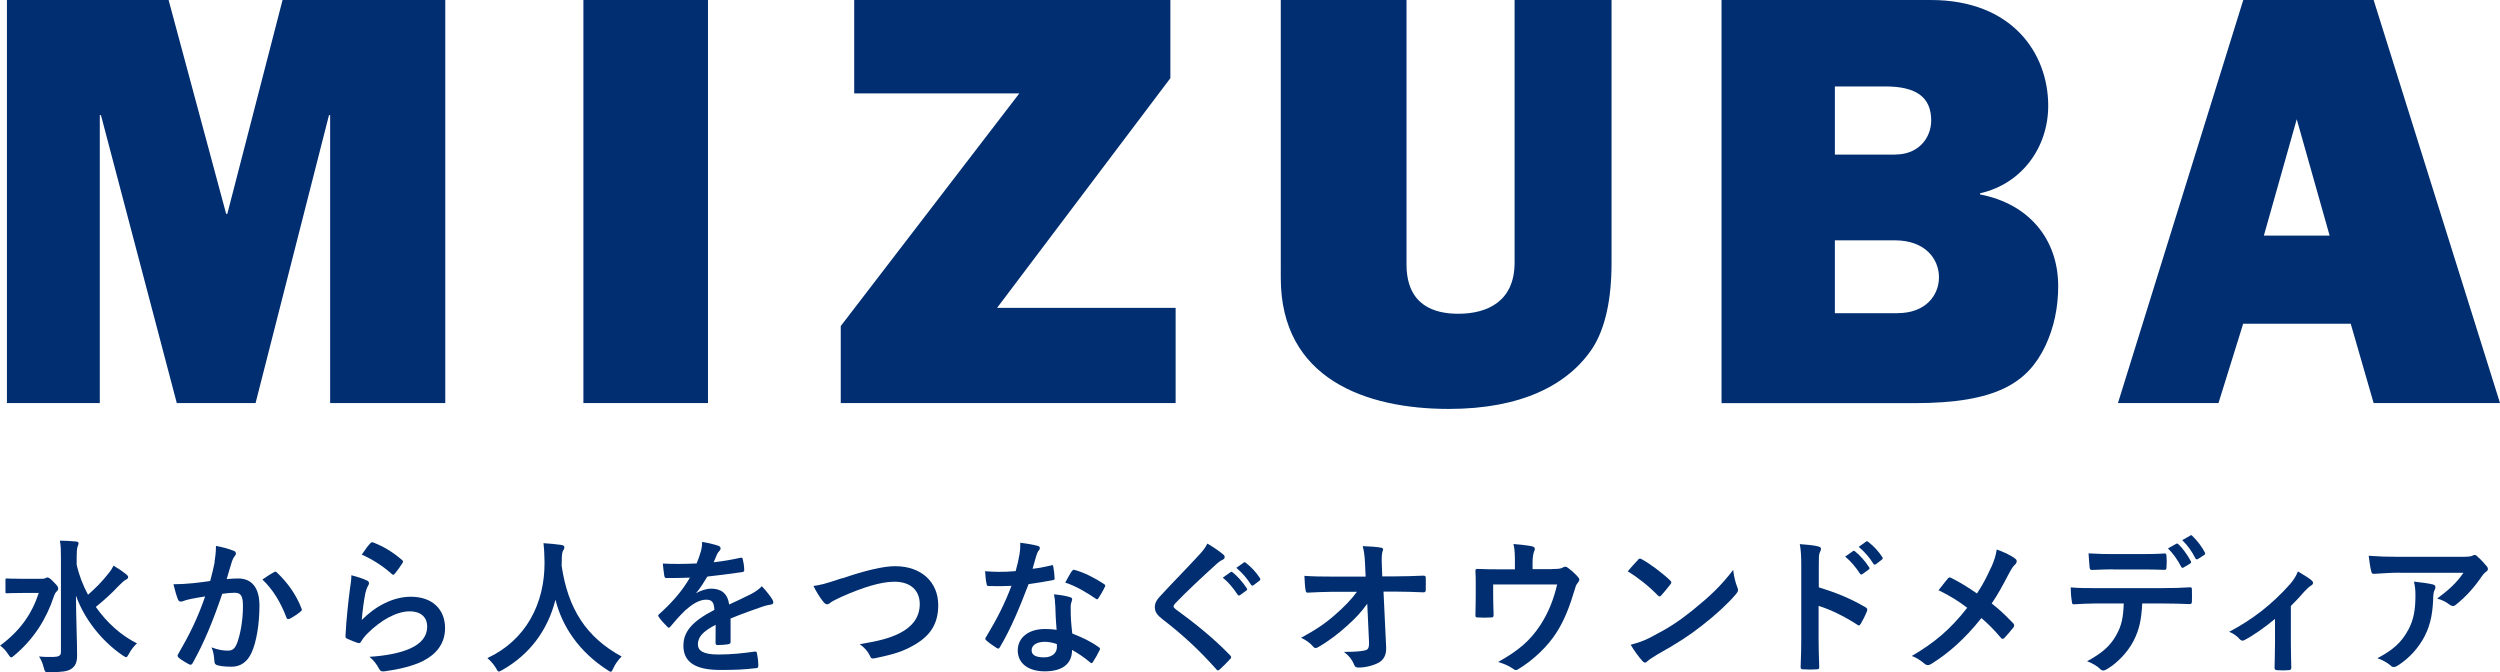 <?xml version="1.0" encoding="UTF-8"?><svg id="_レイヤー_2" xmlns="http://www.w3.org/2000/svg" viewBox="0 0 238 64.01"><defs><style>.cls-1{fill:#002e70;}</style></defs><g id="design"><g id="logo_sp"><path class="cls-1" d="M16.05,0l5.48,20.36h.11L26.9,0h15.49v38.37h-10.96V10.96h-.11l-6.99,27.41h-7.5l-7.22-27.41h-.11v27.41H.66V0h15.38Z"/><path class="cls-1" d="M67.4,0v38.37h-11.86V0h11.86Z"/><path class="cls-1" d="M111.42,0v7.44l-16.5,21.87h17v9.06h-31.88v-7.33l17-22.15h-15.72V0h30.09Z"/><path class="cls-1" d="M133.9,0v25.17c0,3.97,2.74,4.7,4.92,4.7,2.85,0,5.37-1.23,5.37-4.87V0h9.23v25c0,3.58-.62,6.26-1.79,8.11-2.35,3.58-6.88,5.82-13.7,5.82-7.89,0-16-2.85-16-12.47V0h11.97Z"/><path class="cls-1" d="M183.8,0c7.78,0,11.19,5.09,11.19,10.07,0,3.97-2.52,7.44-6.49,8.33v.11c4.64.89,7.44,4.25,7.44,8.73,0,2.01-.39,3.92-1.23,5.71-1.68,3.47-4.59,5.43-12.47,5.43h-18.35V0h19.91ZM180.44,14.71c2.24,0,3.41-1.62,3.41-3.24,0-2.24-1.45-3.24-4.36-3.24h-4.81v6.49h5.76ZM180.67,29.81c2.63,0,3.92-1.68,3.92-3.41s-1.29-3.52-4.2-3.52h-5.71v6.94h5.99Z"/><path class="cls-1" d="M225.97,0l12.03,38.37h-12.03l-2.18-7.55h-10.24l-2.35,7.55h-9.57L213.56,0h12.42ZM215.51,22.43h6.27l-3.13-11.08-3.13,11.08Z"/><path class="cls-1" d="M3.99,55.1c.17,0,.25-.01.34-.06.07-.03.11-.07.17-.07.11,0,.28.08.59.42.38.38.45.48.45.63,0,.11-.04.18-.14.28s-.17.18-.28.5c-.69,2.08-1.86,4-3.74,5.58-.15.13-.24.2-.31.2-.08,0-.15-.08-.28-.28-.24-.38-.5-.64-.78-.84,1.88-1.39,3.01-2.97,3.68-5.01h-1.57c-1.04,0-1.37.03-1.45.03-.14,0-.15-.01-.15-.15v-1.11c0-.14.01-.15.15-.15.08,0,.42.03,1.45.03h1.87ZM7.29,53.71c.22,1.02.6,2,1.09,2.91.77-.67,1.33-1.25,1.95-2.03.21-.25.34-.45.48-.74.49.29.88.56,1.19.81.15.13.2.18.2.28,0,.11-.08.18-.2.24-.17.08-.39.27-.74.63-.52.57-1.23,1.23-2.14,1.97,1.06,1.51,2.43,2.73,3.92,3.47-.28.25-.56.6-.78,1.02-.11.2-.17.29-.25.29-.07,0-.17-.06-.34-.17-1.95-1.33-3.64-3.43-4.44-5.69.01,2.04.11,4.37.11,5.69,0,.6-.14,1.02-.56,1.29-.34.24-.95.31-2.06.32-.42,0-.43.01-.55-.42-.11-.45-.28-.84-.46-1.08.43.04.92.06,1.39.04.49-.01.7-.13.7-.45v-9.02c0-.73-.01-1.12-.1-1.6.5.01,1.08.03,1.54.08.14.01.24.08.24.15,0,.14-.07.25-.1.36-.06.18-.08.46-.08.98v.64Z"/><path class="cls-1" d="M20.42,53.52c.07-.42.14-.97.14-1.55.73.15,1.12.25,1.68.46.14.04.22.15.22.28,0,.07-.03.14-.1.21-.14.18-.21.34-.28.53-.18.57-.32,1.09-.5,1.68.38-.04.8-.06,1.09-.06,1.32,0,2.03.9,2.03,2.59s-.28,3.48-.76,4.49c-.41.9-1.08,1.32-1.89,1.32-.67,0-1.08-.06-1.39-.15-.17-.06-.25-.18-.25-.39-.04-.45-.07-.84-.27-1.3.63.24,1.11.31,1.54.31.46,0,.67-.17.9-.74.29-.78.55-2.11.55-3.47,0-.99-.18-1.3-.8-1.3-.34,0-.77.04-1.17.1-.92,2.69-1.72,4.62-2.81,6.58-.08.18-.2.21-.36.13-.25-.13-.8-.46-.97-.62-.07-.07-.11-.13-.11-.21,0-.04.01-.1.06-.15,1.12-1.94,1.85-3.43,2.56-5.48-.55.08-.99.17-1.37.24-.36.07-.59.15-.77.22-.2.07-.36.04-.45-.18-.13-.32-.28-.83-.43-1.44.62,0,1.23-.04,1.85-.1.59-.06,1.11-.13,1.65-.21.22-.8.32-1.29.42-1.76ZM26.11,54.45c.1-.06.17-.03.27.07.95.9,1.81,2.06,2.32,3.4.06.13.04.2-.06.28-.24.22-.77.56-1.05.7-.14.07-.28.06-.32-.11-.56-1.47-1.29-2.67-2.29-3.62.35-.24.76-.52,1.13-.71Z"/><path class="cls-1" d="M34.91,55.25c.15.07.22.15.22.27,0,.07-.03.14-.07.21-.13.22-.22.48-.28.74-.14.71-.28,1.75-.34,2.55,1.29-1.3,2.97-2.21,4.67-2.21,2.04,0,3.26,1.19,3.26,2.99,0,1.53-.91,2.53-2.11,3.13-.94.48-2.38.81-3.58.97-.31.04-.43.03-.56-.18-.27-.48-.52-.85-.95-1.19,1.57-.1,2.91-.36,3.85-.78,1.13-.49,1.65-1.22,1.65-2.11,0-.76-.48-1.44-1.68-1.44s-2.71.8-4.03,2.13c-.25.25-.43.49-.6.77-.08.14-.14.14-.32.1-.32-.11-.66-.24-.95-.38-.14-.06-.2-.08-.2-.28.08-1.62.27-3.27.43-4.52.06-.42.13-.78.13-1.26.55.15,1.13.32,1.46.5ZM35.26,51.71c.07-.07.15-.11.27-.07,1.04.41,1.9.94,2.74,1.67.07.06.1.1.1.15,0,.04-.03.1-.07.17-.18.29-.48.7-.71.98-.06.07-.11.11-.15.11-.06,0-.1-.03-.17-.1-.78-.69-1.72-1.33-2.83-1.82.34-.5.6-.87.83-1.09Z"/><path class="cls-1" d="M58.39,63.61c-.11.24-.15.34-.25.34-.07,0-.15-.06-.32-.17-2.67-1.72-4.3-4.11-4.94-6.69-.74,2.95-2.5,5.25-5.07,6.7-.15.08-.25.14-.32.14-.1,0-.15-.1-.28-.34-.24-.39-.52-.69-.81-.94,3.68-1.71,5.47-5.21,5.44-9.12-.01-.62-.03-1.2-.1-1.82.55.03,1.22.1,1.72.17.18.03.27.11.27.22,0,.15-.07.24-.14.35-.08.14-.11.48-.11.92-.01.17-.01.34-.01.5.6,4.1,2.36,6.81,5.71,8.63-.32.31-.59.69-.78,1.09Z"/><path class="cls-1" d="M69.56,61.09c0,.15-.08.22-.27.25-.18.03-.6.07-.99.07-.13,0-.18-.08-.18-.22,0-.5,0-1.2.01-1.71-1.25.64-1.69,1.19-1.69,1.86,0,.59.48.97,1.94.97,1.29,0,2.41-.13,3.48-.28.13-.01.18.03.2.15.07.32.13.81.13,1.15.01.17-.04.27-.15.27-1.2.15-2.11.18-3.47.18-2.29,0-3.51-.69-3.51-2.31,0-1.34.84-2.32,2.95-3.41-.04-.71-.21-.99-.84-.97-.66.03-1.29.45-1.93,1.01-.6.59-.95.99-1.4,1.53-.07.08-.11.13-.17.13-.04,0-.1-.04-.15-.1-.2-.2-.62-.63-.8-.92-.04-.06-.06-.1-.06-.13,0-.06.03-.1.1-.15,1.08-.97,2.11-2.07,2.92-3.47-.66.03-1.41.04-2.24.04-.13,0-.17-.07-.2-.22-.04-.22-.1-.74-.14-1.16,1.06.06,2.15.04,3.22-.01.15-.38.28-.71.42-1.2.06-.24.1-.48.1-.85.62.1,1.23.25,1.59.39.11.04.17.14.17.24,0,.07-.03.15-.1.21-.08.07-.17.2-.24.34-.08.2-.15.38-.32.76.85-.1,1.71-.24,2.55-.43.15-.03.2.01.22.14.07.28.13.6.14,1.01.01.14-.04.2-.24.22-1.05.15-2.25.31-3.27.42-.32.52-.63,1.04-1.05,1.55v.03c.46-.29,1.04-.43,1.41-.43.92,0,1.57.42,1.71,1.51.55-.25,1.34-.62,2.06-.98.27-.14.71-.39,1.06-.76.46.49.83.98.98,1.23.08.13.11.22.11.31,0,.11-.07.17-.21.2-.29.04-.57.11-.85.21-.91.32-1.82.63-3.01,1.12v2.25Z"/><path class="cls-1" d="M80.17,55.06c2.15-.73,3.9-1.16,5.04-1.16,2.5,0,4.11,1.51,4.11,3.71,0,1.83-.8,2.99-2.46,3.89-1.17.66-2.27.88-3.55,1.16-.28.06-.39.04-.49-.22-.17-.39-.52-.81-.98-1.11,1.85-.31,2.84-.57,3.79-1.04,1.19-.6,1.93-1.5,1.93-2.78s-.85-2.13-2.41-2.13c-1.26,0-2.92.5-5.05,1.44-.45.22-.8.38-.97.5-.2.17-.31.21-.38.21-.14,0-.25-.08-.41-.29-.25-.31-.6-.85-.9-1.46.62-.07,1.13-.2,2.71-.73Z"/><path class="cls-1" d="M100.06,53.82c.13-.04.18-.04.21.11.07.35.11.77.13,1.13,0,.13-.06.15-.17.17-.76.15-1.44.25-2.31.38-.9,2.36-1.72,4.3-2.73,6-.06.1-.1.14-.15.14-.04,0-.1-.03-.17-.07-.32-.2-.73-.49-.97-.71-.07-.06-.1-.1-.1-.15,0-.04.01-.1.07-.17,1.05-1.74,1.79-3.2,2.42-4.88-.53.03-.97.03-1.4.03-.31,0-.42,0-.77-.01-.14,0-.17-.04-.2-.22-.07-.27-.11-.73-.14-1.19.57.04.9.06,1.3.06.55,0,.97-.01,1.61-.07.17-.59.27-1.06.36-1.57.08-.49.08-.7.08-1.13.6.08,1.2.17,1.64.29.14.03.22.11.22.21,0,.11-.04.18-.13.27-.08.11-.14.24-.22.52-.1.34-.21.77-.34,1.19.55-.06,1.19-.18,1.73-.31ZM100.45,57.57c-.01-.38-.03-.6-.11-.99.69.07,1.05.13,1.53.27.13.03.2.1.2.22,0,.03-.03.13-.08.29-.06.17-.07.34-.06.57,0,.83.04,1.43.15,2.38,1.01.41,1.69.71,2.52,1.3.14.1.15.15.08.29-.21.43-.41.78-.64,1.13-.04.07-.08.1-.13.1s-.08-.03-.14-.08c-.62-.53-1.13-.84-1.71-1.18,0,1.4-1.01,2.04-2.6,2.04s-2.57-.78-2.57-1.99,1.01-2.04,2.59-2.04c.27,0,.66.01,1.11.08-.08-.9-.11-1.75-.13-2.41ZM99.46,61.1c-.7,0-1.25.28-1.25.81,0,.45.39.67,1.19.67.76,0,1.22-.41,1.22-.99,0-.13,0-.2-.01-.28-.34-.11-.71-.21-1.15-.21ZM102.06,54.37c.08-.14.15-.15.29-.1.83.22,1.93.78,2.74,1.32.08.06.13.1.13.15,0,.04-.01.1-.06.17-.14.31-.39.74-.59,1.04-.04.07-.08.1-.13.1s-.07-.01-.13-.06c-.83-.56-1.83-1.18-2.9-1.53.24-.42.45-.84.63-1.09Z"/><path class="cls-1" d="M116.48,52.8c.07.06.11.17.11.22,0,.13-.07.21-.2.27-.17.08-.38.21-.67.49-1.2,1.08-2.74,2.52-3.82,3.64-.13.15-.18.24-.18.31,0,.08.06.15.18.25,1.82,1.32,3.71,2.84,5.21,4.41.06.07.1.13.1.18s-.03.1-.1.17c-.32.35-.73.76-.97.97-.08.07-.14.11-.2.11s-.1-.04-.17-.13c-1.62-1.82-3.19-3.27-5.09-4.73-.53-.41-.74-.71-.74-1.17s.25-.77.69-1.23c1.19-1.29,2.35-2.45,3.55-3.76.38-.41.59-.7.76-1.05.62.36,1.15.73,1.54,1.06ZM117.15,54.47c.07-.06.13-.04.21.03.43.34.94.9,1.33,1.5.06.08.06.15-.04.22l-.59.43c-.1.07-.17.06-.24-.04-.42-.64-.87-1.18-1.41-1.62l.74-.52ZM118.4,53.56c.08-.06.13-.04.21.03.52.39,1.02.95,1.33,1.44.06.08.07.17-.04.25l-.56.43c-.11.08-.18.04-.24-.04-.38-.6-.83-1.13-1.4-1.61l.7-.5Z"/><path class="cls-1" d="M130.18,57.45c-.55.78-1.12,1.4-1.97,2.15-.71.66-1.79,1.48-2.64,1.96-.13.08-.22.13-.32.13-.08,0-.17-.04-.24-.14-.28-.34-.76-.67-1.15-.83,1.43-.78,2.31-1.37,3.26-2.21.83-.73,1.5-1.4,2.06-2.17h-2.45c-.73.01-1.51.04-2.24.08-.13.01-.18-.08-.2-.24-.06-.27-.08-.84-.11-1.36.84.06,1.67.07,2.5.07h3.33l-.06-1.25c-.03-.7-.1-1.2-.22-1.65.76.03,1.33.07,1.76.15.14.03.18.08.18.17,0,.06-.03.13-.06.21-.04.17-.1.39-.06,1.29l.04,1.06h1.22c.98,0,1.68-.03,2.71-.07.14,0,.21.07.21.17.01.39.01.83,0,1.22,0,.11-.06.2-.2.2-1.02-.04-1.82-.07-2.69-.07h-1.13l.25,5.26c.04.74-.21,1.2-.67,1.48-.48.28-1.29.49-1.93.49-.27,0-.36-.06-.43-.24-.22-.52-.46-.84-.98-1.25,1.05-.01,1.5-.04,1.97-.14.32-.07.43-.21.41-.83l-.17-3.67Z"/><path class="cls-1" d="M147.75,54.17c.66,0,.87-.04,1.05-.15.06-.04.13-.07.2-.07.11,0,.22.06.31.14.28.21.69.57.94.87.07.07.1.14.1.21,0,.11-.06.21-.14.31-.18.18-.24.45-.31.69-.43,1.44-.94,2.85-1.76,4.11-.81,1.26-2.2,2.59-3.61,3.43-.08.06-.15.08-.22.08-.1,0-.18-.06-.29-.14-.43-.29-.84-.46-1.4-.63,1.97-1.09,3.06-2.06,4-3.48.78-1.19,1.27-2.41,1.62-3.9h-6.09v1.18c0,.56.03,1.13.04,1.69,0,.22-.04.27-.22.27-.42.03-.87.03-1.29,0-.18,0-.22-.04-.22-.21.01-.71.03-1.18.03-1.74v-1.13c0-.45,0-.95-.03-1.36-.01-.13.07-.18.2-.18.66.03,1.43.04,2.13.04h1.43v-.55c0-.74,0-1.31-.14-1.86.69.06,1.34.13,1.74.21.28.06.36.21.25.43-.07.2-.17.49-.17,1.08v.67h1.87Z"/><path class="cls-1" d="M155.93,53.29c.06-.07.13-.11.2-.11.06,0,.11.03.18.07.71.38,1.87,1.23,2.67,1.99.08.08.13.14.13.2s-.03.11-.08.18c-.21.28-.67.84-.87,1.05-.07.07-.11.11-.17.11s-.11-.04-.18-.11c-.84-.87-1.85-1.67-2.85-2.28.31-.38.71-.81.98-1.09ZM157.14,60.67c1.71-.88,2.62-1.47,4.03-2.6,1.71-1.39,2.64-2.28,3.83-3.81.08.7.21,1.17.39,1.64.04.1.07.18.07.27,0,.13-.07.24-.22.42-.74.87-1.95,1.99-3.22,2.97-1.16.91-2.34,1.69-4.23,2.74-.63.38-.81.52-.94.64-.08.08-.17.14-.25.14-.07,0-.15-.06-.24-.15-.35-.39-.78-.97-1.12-1.55.71-.2,1.15-.32,1.89-.7Z"/><path class="cls-1" d="M173.14,55.91c1.71.53,3.06,1.08,4.45,1.9.15.08.22.18.15.36-.18.46-.41.9-.6,1.22-.06.1-.11.15-.18.15-.04,0-.1-.01-.15-.07-1.29-.83-2.55-1.44-3.68-1.79v3.09c0,.91.03,1.73.06,2.74.01.17-.06.21-.25.21-.41.03-.84.03-1.25,0-.2,0-.27-.04-.27-.21.04-1.04.06-1.86.06-2.76v-6.88c0-1.05-.04-1.51-.14-2.07.64.04,1.34.11,1.75.22.2.04.27.13.27.24,0,.08-.04.2-.11.32-.1.18-.1.53-.1,1.31v2ZM176.4,52.47c.07-.06.13-.04.21.03.43.34.94.9,1.33,1.5.06.08.06.15-.04.22l-.59.43c-.1.07-.17.06-.24-.04-.42-.64-.87-1.18-1.41-1.62l.74-.52ZM177.65,51.56c.08-.06.13-.04.21.03.52.39,1.02.95,1.33,1.44.06.08.07.17-.04.25l-.56.43c-.11.08-.18.04-.24-.04-.38-.6-.83-1.13-1.4-1.61l.7-.5Z"/><path class="cls-1" d="M189.56,54.03c.31-.73.42-1.06.53-1.72.7.25,1.43.6,1.76.88.1.07.14.15.14.24,0,.11-.06.22-.15.31-.2.17-.31.35-.63.94-.53,1.02-1.05,1.97-1.6,2.77.78.62,1.16.97,2.06,1.9.06.07.08.13.08.2,0,.06-.03.11-.07.18-.28.36-.56.67-.85.99-.06.07-.11.1-.17.1-.07,0-.13-.04-.2-.13-.66-.78-1.22-1.33-1.83-1.85-1.59,2-3.16,3.37-4.78,4.37-.11.07-.22.11-.32.11s-.18-.03-.27-.1c-.41-.34-.85-.64-1.26-.77,2.18-1.27,3.71-2.57,5.28-4.59-.88-.66-1.58-1.11-2.73-1.67.41-.52.74-.95.92-1.15.04-.04.08-.07.14-.07s.11.03.17.06c.73.36,1.61.9,2.43,1.47.6-.92.92-1.55,1.34-2.48Z"/><path class="cls-1" d="M203.94,57.45c-.08,1.57-.28,2.5-.83,3.57-.56,1.09-1.57,2.11-2.46,2.64-.15.1-.29.17-.42.17-.1,0-.2-.04-.29-.14-.28-.28-.76-.56-1.25-.74,1.37-.74,2.2-1.43,2.78-2.49.52-.92.66-1.68.71-3.01h-2.66c-.7,0-1.39.04-2.1.08-.13.01-.17-.08-.18-.27-.07-.39-.11-.92-.11-1.34.78.07,1.57.07,2.38.07h6.28c1.09,0,1.9-.03,2.73-.08.14,0,.15.08.15.28.01.18.01.9,0,1.08,0,.18-.08.24-.21.24-.73-.03-1.69-.06-2.66-.06h-1.87ZM201.16,54.2c-.64,0-1.2.03-1.99.06-.18,0-.22-.07-.24-.24-.04-.34-.06-.84-.1-1.34.98.06,1.69.07,2.32.07h2.57c.78,0,1.67-.01,2.36-.06.14,0,.17.08.17.27.03.34.03.69,0,1.02,0,.2-.03.27-.18.27-.76-.03-1.58-.04-2.35-.04h-2.57ZM207.18,51.77c.07-.04.13-.03.2.04.41.38.85.99,1.19,1.62.04.08.04.15-.07.22l-.63.38c-.1.06-.17.03-.22-.07-.36-.69-.76-1.26-1.26-1.75l.8-.45ZM208.51,50.98c.08-.06.13-.03.2.04.48.45.92,1.05,1.19,1.57.04.08.06.17-.07.25l-.59.38c-.13.07-.2.01-.24-.07-.32-.63-.71-1.2-1.25-1.73l.76-.43Z"/><path class="cls-1" d="M218.09,61.27c0,.67.03,1.57.04,2.28.01.17-.07.24-.24.25-.36.03-.77.03-1.13,0-.15-.01-.24-.08-.22-.25.01-.8.04-1.5.04-2.24v-2.39c-.95.8-2.18,1.65-2.9,2.01-.06.04-.13.06-.18.06-.1,0-.21-.06-.28-.14-.25-.29-.63-.57-1.01-.7,2.2-1.15,4.1-2.62,5.81-4.55.32-.38.56-.73.74-1.2.48.28,1.06.64,1.29.84.1.08.15.18.15.25,0,.1-.07.2-.21.27-.18.1-.5.43-.63.57-.36.42-.78.88-1.27,1.36v3.58Z"/><path class="cls-1" d="M228.48,54.52c-.8,0-1.65.06-2.48.11-.17.01-.22-.08-.25-.21-.11-.39-.2-1.09-.25-1.51.95.07,1.72.1,2.84.1h6c.59,0,.83-.03.97-.08.07-.03.2-.1.27-.1.11,0,.22.08.32.2.31.27.57.56.84.88.07.08.11.17.11.25,0,.11-.07.21-.2.29-.15.11-.27.25-.38.41-.66.99-1.52,1.96-2.46,2.7-.08.08-.18.13-.29.13s-.24-.06-.34-.14c-.35-.28-.7-.43-1.16-.57,1.12-.84,1.8-1.44,2.5-2.45h-6.04ZM229.26,59.98c.53-.99.69-1.95.69-3.3,0-.52-.03-.84-.14-1.31.68.07,1.41.17,1.8.27.18.04.24.14.24.27,0,.08-.03.17-.07.25-.1.2-.11.34-.13.57-.04,1.36-.18,2.6-.83,3.85-.55,1.05-1.39,2.04-2.55,2.78-.13.08-.25.14-.39.14-.1,0-.2-.04-.28-.13-.34-.29-.74-.52-1.27-.71,1.53-.8,2.32-1.55,2.92-2.67Z"/></g></g></svg>